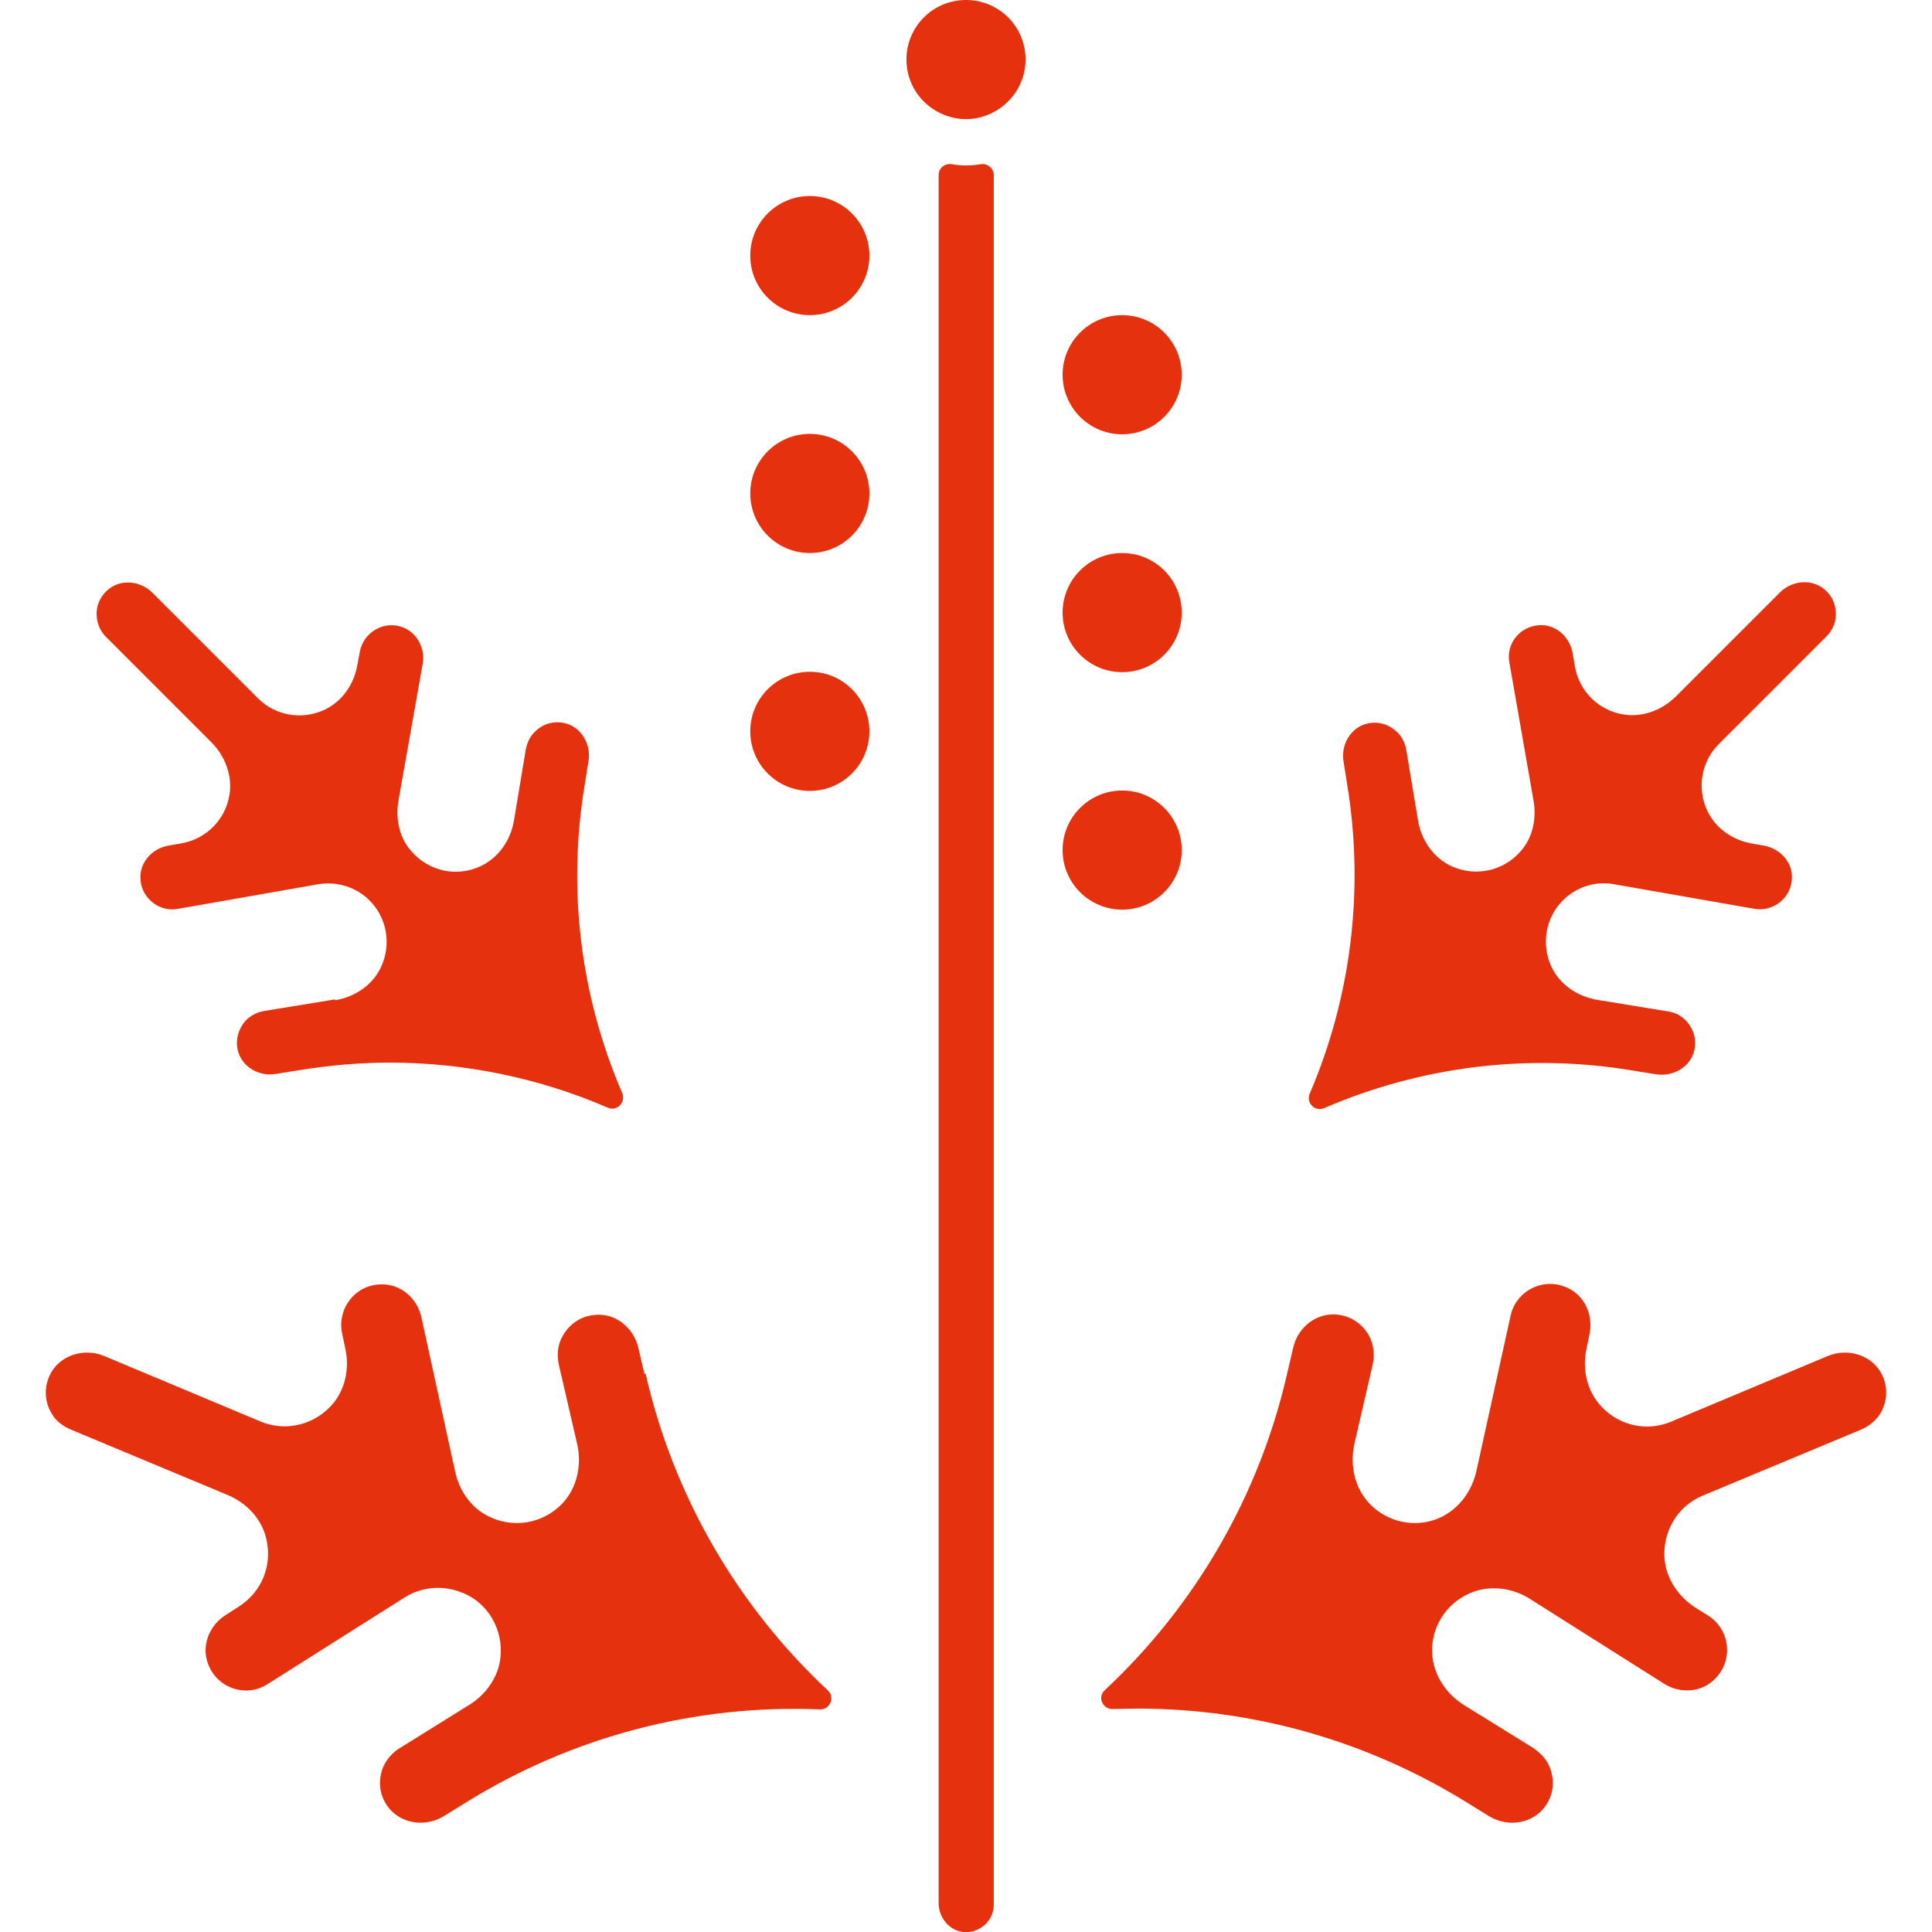 <?xml version="1.0" encoding="UTF-8"?>
<svg id="uuid-797b7cf3-cf9e-412c-abd4-9d0894e8ad91" data-name="Ebene 1" xmlns="http://www.w3.org/2000/svg" width="48" height="48" viewBox="0 0 48 48">
	<circle fill="#E5310E" cx="27.88" cy="21.12" r="1.48" />
	<circle fill="#E5310E" cx="27.88" cy="15.22" r="1.48" />
	<circle fill="#E5310E" cx="20.12" cy="12.26" r="1.48" />
	<path fill="#E5310E" d="M16.01,34.13l-.15-.64c-.12-.52-.59-.88-1.09-.82-.34.03-.62.22-.79.52-.13.22-.15.49-.09.74l.45,1.95c.13.57-.03,1.19-.47,1.57-.51.45-1.25.52-1.85.16-.37-.23-.62-.62-.71-1.04l-.84-3.84c-.1-.47-.51-.83-.99-.82-.66,0-1.11.61-.98,1.22l.08.38c.1.46.01.96-.28,1.33-.45.56-1.19.74-1.82.48l-3.89-1.63c-.53-.22-1.14,0-1.36.49-.14.31-.12.66.06.95.11.19.3.32.5.4l3.86,1.61c.48.2.86.6.97,1.11.15.66-.13,1.31-.68,1.66l-.34.22c-.41.26-.6.77-.43,1.21.23.62.96.84,1.48.5l3.4-2.15c.25-.16.54-.24.83-.24.2,0,.41.04.6.12,0,0,.02,0,.03.01.61.25,1.01.91.92,1.63-.06.47-.36.89-.76,1.14l-1.72,1.07c-.19.11-.34.28-.43.48-.13.32-.1.67.09.95.3.45.93.57,1.42.27l.55-.34c2.64-1.64,5.71-2.44,8.79-2.31.25.01.38-.3.2-.47-2.25-2.1-3.84-4.84-4.53-7.87h0Z" />
	<path fill="#E5310E" d="M8.32,24.83l-1.77.29c-.21.04-.4.15-.52.33-.12.18-.17.39-.13.61.08.42.51.7.96.62l.56-.09c.75-.12,1.5-.19,2.25-.19,1.87,0,3.72.38,5.43,1.12.23.1.45-.13.36-.36-1.04-2.41-1.37-5.07-.93-7.68l.09-.57c.07-.41-.17-.82-.54-.93-.27-.08-.56-.02-.77.18-.14.12-.22.3-.25.48l-.29,1.74c-.08.49-.38.93-.83,1.14-.64.3-1.38.1-1.8-.47-.24-.33-.31-.76-.24-1.16l.6-3.39c.07-.38-.13-.77-.48-.91-.48-.19-.99.12-1.08.6l-.06.32c-.08.48-.37.91-.81,1.12-.57.27-1.23.15-1.66-.28l-2.62-2.62c-.32-.32-.83-.35-1.14-.05-.16.15-.25.35-.25.57s.08.42.23.57l2.62,2.62c.34.34.53.83.45,1.31-.1.62-.58,1.09-1.18,1.2l-.34.06c-.4.07-.72.42-.69.83.01.25.14.47.34.61.17.12.38.17.59.13l3.48-.61c.47-.08.95.07,1.28.4.44.44.55,1.1.28,1.67-.21.44-.65.73-1.13.81h0Z" />
	<circle fill="#E5310E" cx="20.12" cy="6.35" r="1.48" />
	<circle fill="#E5310E" cx="27.88" cy="9.31" r="1.48" />
	<circle fill="#E5310E" cx="20.12" cy="18.17" r="1.48" />
	<path fill="#E5310E" d="M45.38,15.81c.15-.15.24-.36.23-.57,0-.22-.09-.42-.25-.57-.31-.29-.82-.27-1.14.05l-2.58,2.58c-.34.34-.83.53-1.31.45-.62-.1-1.09-.58-1.2-1.18l-.06-.35c-.07-.38-.38-.68-.77-.69-.52,0-.89.45-.8.93l.6,3.43c.07.4,0,.83-.24,1.16-.42.57-1.16.76-1.8.47-.45-.21-.75-.65-.83-1.14l-.29-1.74c-.03-.18-.11-.35-.25-.47-.22-.2-.5-.26-.77-.18-.37.11-.61.52-.54.93l.09.57c.43,2.61.1,5.28-.93,7.68-.1.23.13.46.36.36,2.41-1.04,5.07-1.37,7.68-.93l.56.09c.45.07.88-.2.96-.62.04-.21,0-.43-.13-.61-.12-.18-.31-.3-.52-.33l-1.77-.29c-.48-.08-.92-.37-1.13-.81-.27-.57-.15-1.23.28-1.66.34-.34.82-.49,1.28-.4l3.48.61c.48.08.94-.29.93-.8,0-.38-.31-.7-.69-.77l-.29-.05c-.48-.08-.91-.37-1.12-.81-.27-.57-.15-1.23.28-1.66l2.66-2.66Z" />
	<path fill="#E5310E" d="M45.41,33.69l-3.89,1.63c-.59.25-1.27.11-1.72-.36-.37-.38-.5-.94-.38-1.47l.07-.34c.1-.47-.12-.97-.56-1.16-.6-.27-1.27.09-1.4.7l-.85,3.86c-.11.49-.42.92-.87,1.14-.56.27-1.22.17-1.69-.24-.44-.39-.6-1-.47-1.58l.45-1.95c.06-.25.03-.52-.09-.74-.17-.3-.45-.48-.79-.52-.5-.05-.97.3-1.09.82l-.15.64c-.69,3.03-2.28,5.77-4.53,7.87-.19.17-.06.48.2.47.21,0,.41-.01.62-.01,2.87,0,5.7.8,8.17,2.33l.55.34c.49.3,1.12.18,1.42-.27.19-.28.22-.63.09-.95-.08-.2-.24-.36-.42-.48l-1.71-1.06c-.5-.31-.82-.86-.79-1.44.04-.62.43-1.15,1.02-1.37.47-.17,1-.09,1.42.18l3.32,2.1c.41.26.95.22,1.28-.13.46-.48.35-1.22-.18-1.56l-.32-.2c-.45-.29-.76-.77-.77-1.31-.01-.65.37-1.23.95-1.47l3.91-1.63c.2-.08.38-.22.5-.4.18-.3.2-.65.06-.95-.22-.49-.83-.71-1.36-.49h0Z" />
	<path fill="#E5310E" d="M24,4.11c-.12,0-.24-.01-.35-.03-.17-.03-.33.09-.33.27v42.93c0,.36.26.68.61.72.41.04.76-.28.76-.68V4.35c0-.17-.16-.3-.33-.27-.11.02-.23.03-.35.03h0Z" />
	<path fill="#E5310E" d="M24,0C23.18,0,22.52.66,22.52,1.48c0,.62.38,1.15.93,1.37.17.07.36.11.55.11s.38-.04.55-.11c.54-.22.93-.75.93-1.37C25.48.66,24.82,0,24,0h0Z" />
</svg>
